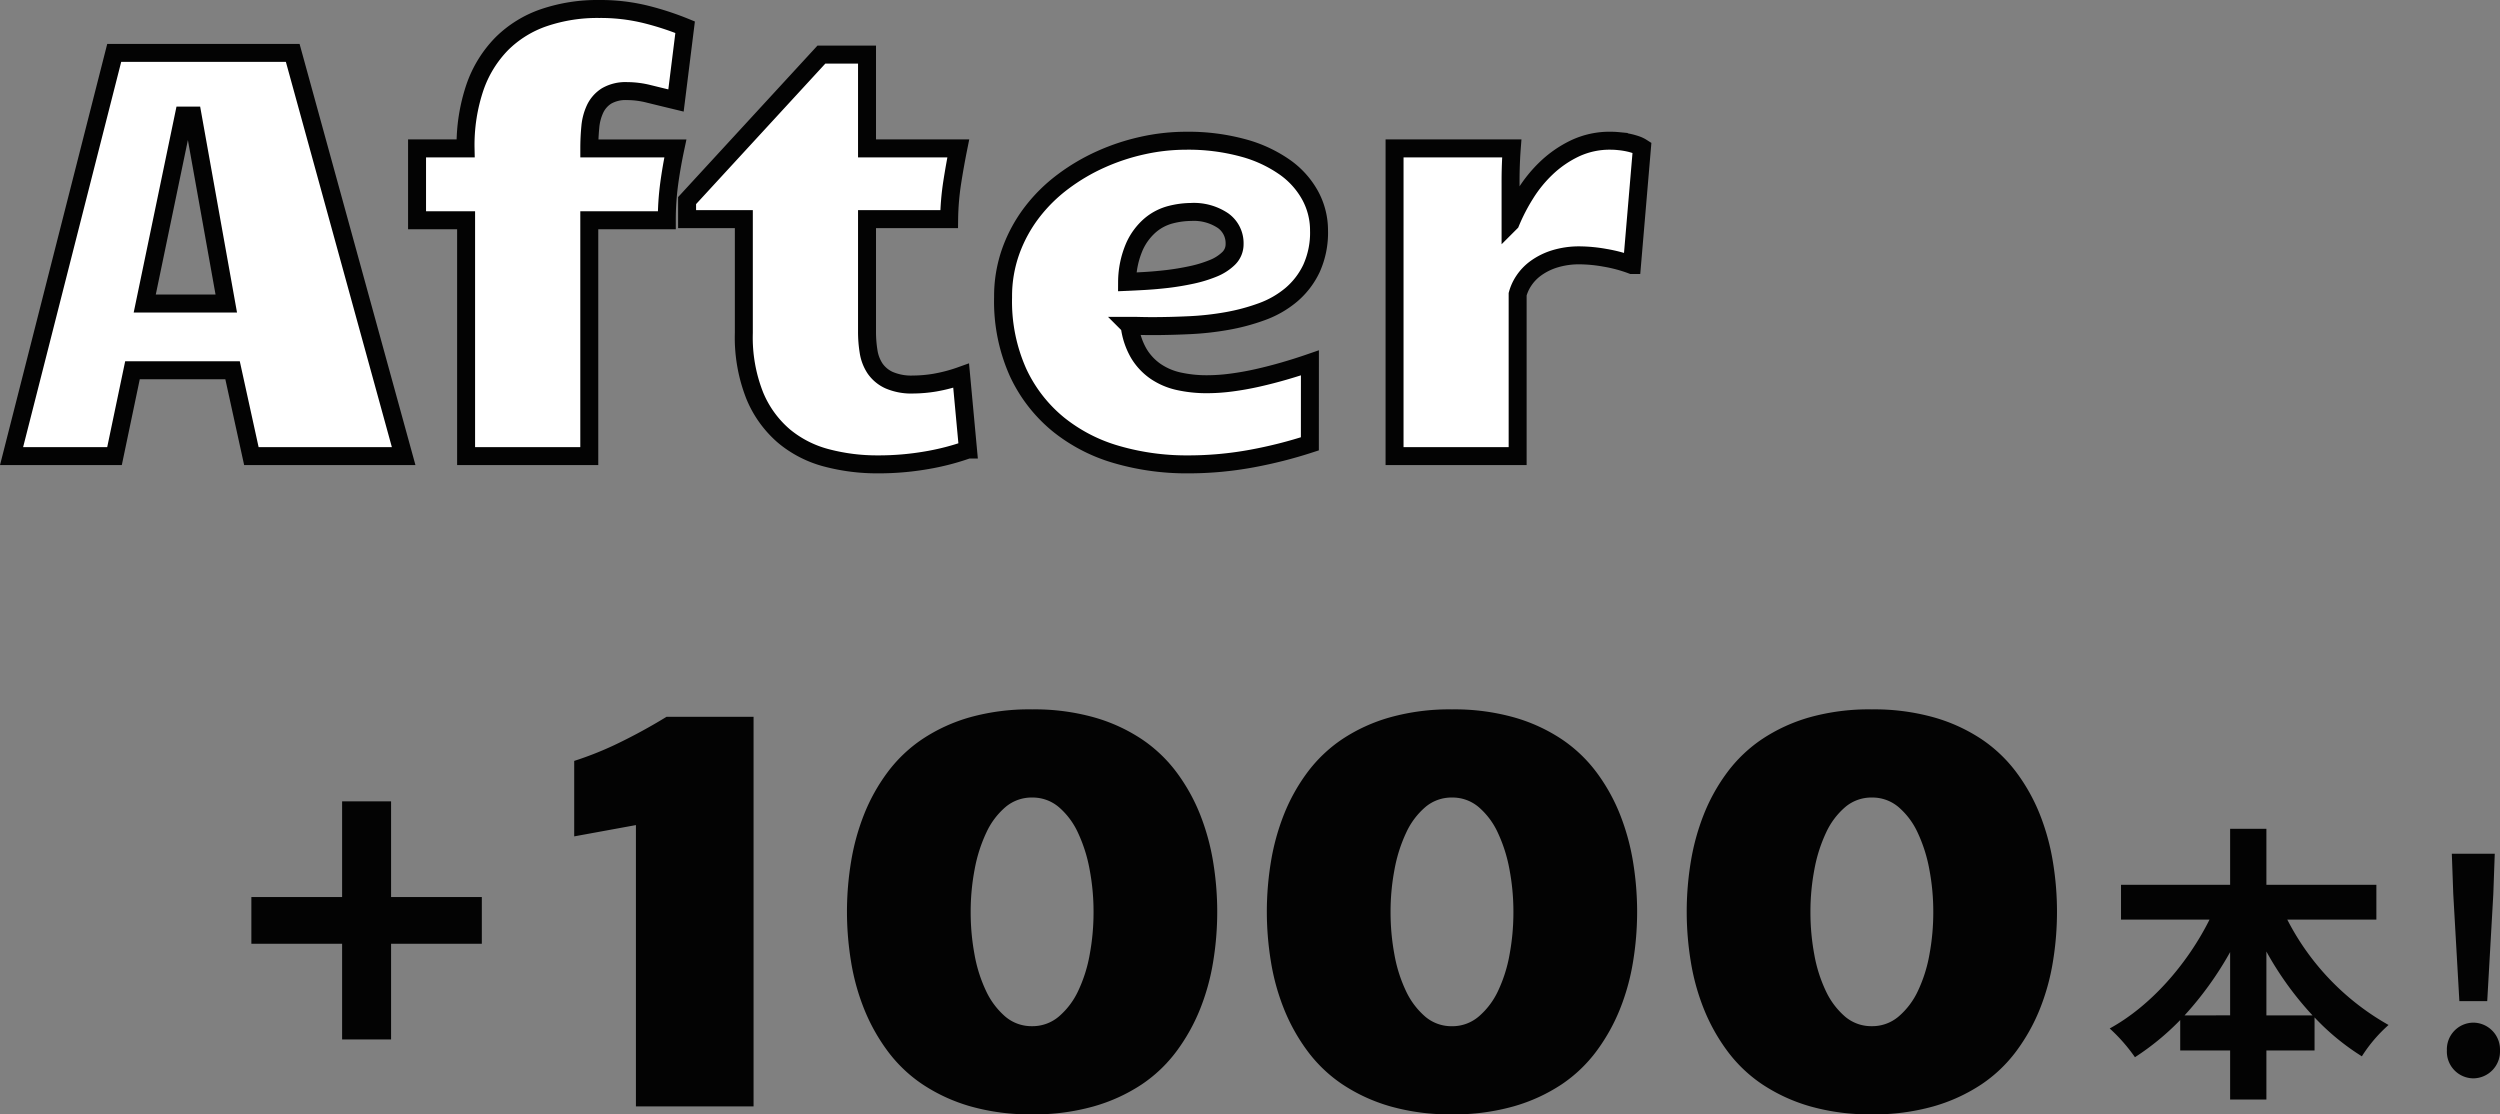 <svg xmlns="http://www.w3.org/2000/svg" width="278.257" height="124.032" viewBox="0 0 278.257 124.032"><rect x="0" y="0" width="278.257" height="124.032" fill="#808080" stroke="none"/><g transform="translate(-760.792 -5110.613)"><g transform="translate(-1.52)"><g style="isolation:isolate"><path d="M-147.835,0h-13.094V-31.309l-6.869,1.257v-8.4a37.782,37.782,0,0,0,4.508-1.779,61.857,61.857,0,0,0,5.765-3.128h9.69Zm31-44.188a24.557,24.557,0,0,1,6.9.889,18.862,18.862,0,0,1,5.32,2.438,15.9,15.9,0,0,1,3.879,3.7,20.474,20.474,0,0,1,2.591,4.646,25.412,25.412,0,0,1,1.457,5.274,34.167,34.167,0,0,1,.46,5.6,34.26,34.26,0,0,1-.46,5.581,24.789,24.789,0,0,1-1.472,5.29,20.929,20.929,0,0,1-2.607,4.646,15.79,15.79,0,0,1-3.894,3.7A19.129,19.129,0,0,1-109.979,0a24.273,24.273,0,0,1-6.854.889A24.273,24.273,0,0,1-123.686,0a19.129,19.129,0,0,1-5.32-2.438,15.79,15.79,0,0,1-3.894-3.7,20.929,20.929,0,0,1-2.607-4.646,24.79,24.79,0,0,1-1.472-5.29,34.26,34.26,0,0,1-.46-5.581,34.166,34.166,0,0,1,.46-5.6,25.413,25.413,0,0,1,1.457-5.274,20.474,20.474,0,0,1,2.591-4.646,15.9,15.9,0,0,1,3.879-3.7,18.862,18.862,0,0,1,5.32-2.438A24.557,24.557,0,0,1-116.833-44.188Zm0,9.813a4.49,4.49,0,0,0-2.959,1.058,8.318,8.318,0,0,0-2.131,2.836,16.613,16.613,0,0,0-1.3,4.078,25.154,25.154,0,0,0-.445,4.784,25.683,25.683,0,0,0,.429,4.722,15.937,15.937,0,0,0,1.288,4.063A8.521,8.521,0,0,0-119.823-10a4.493,4.493,0,0,0,2.99,1.073A4.51,4.51,0,0,0-113.858-10a8.42,8.42,0,0,0,2.147-2.836,15.937,15.937,0,0,0,1.288-4.063,25.683,25.683,0,0,0,.429-4.722,25.154,25.154,0,0,0-.445-4.784,16.613,16.613,0,0,0-1.3-4.078,8.318,8.318,0,0,0-2.131-2.836A4.49,4.49,0,0,0-116.833-34.375ZM-70.1-44.188a24.557,24.557,0,0,1,6.9.889,18.862,18.862,0,0,1,5.32,2.438A15.9,15.9,0,0,1-54-37.166a20.473,20.473,0,0,1,2.591,4.646,25.412,25.412,0,0,1,1.457,5.274,34.167,34.167,0,0,1,.46,5.6,34.26,34.26,0,0,1-.46,5.581,24.789,24.789,0,0,1-1.472,5.29,20.93,20.93,0,0,1-2.607,4.646,15.79,15.79,0,0,1-3.894,3.7A19.129,19.129,0,0,1-63.246,0,24.273,24.273,0,0,1-70.1.889,24.273,24.273,0,0,1-76.953,0a19.129,19.129,0,0,1-5.32-2.438,15.79,15.79,0,0,1-3.894-3.7,20.929,20.929,0,0,1-2.607-4.646,24.789,24.789,0,0,1-1.472-5.29,34.26,34.26,0,0,1-.46-5.581,34.167,34.167,0,0,1,.46-5.6A25.412,25.412,0,0,1-88.79-32.52,20.474,20.474,0,0,1-86.2-37.166a15.9,15.9,0,0,1,3.879-3.7A18.862,18.862,0,0,1-77-43.3,24.557,24.557,0,0,1-70.1-44.188Zm0,9.813a4.49,4.49,0,0,0-2.959,1.058,8.318,8.318,0,0,0-2.131,2.836,16.613,16.613,0,0,0-1.3,4.078,25.154,25.154,0,0,0-.445,4.784,25.683,25.683,0,0,0,.429,4.722,15.937,15.937,0,0,0,1.288,4.063A8.521,8.521,0,0,0-73.089-10,4.493,4.493,0,0,0-70.1-8.923,4.51,4.51,0,0,0-67.125-10a8.42,8.42,0,0,0,2.147-2.836A15.937,15.937,0,0,0-63.691-16.9a25.683,25.683,0,0,0,.429-4.722,25.154,25.154,0,0,0-.445-4.784,16.613,16.613,0,0,0-1.3-4.078,8.318,8.318,0,0,0-2.131-2.836A4.49,4.49,0,0,0-70.1-34.375Zm46.733-9.813a24.557,24.557,0,0,1,6.9.889,18.862,18.862,0,0,1,5.32,2.438,15.9,15.9,0,0,1,3.879,3.7A20.473,20.473,0,0,1-4.676-32.52,25.412,25.412,0,0,1-3.22-27.246a34.167,34.167,0,0,1,.46,5.6,34.26,34.26,0,0,1-.46,5.581,24.789,24.789,0,0,1-1.472,5.29A20.93,20.93,0,0,1-7.3-6.133a15.79,15.79,0,0,1-3.894,3.7A19.129,19.129,0,0,1-16.513,0a24.273,24.273,0,0,1-6.854.889A24.273,24.273,0,0,1-30.22,0a19.129,19.129,0,0,1-5.32-2.438,15.79,15.79,0,0,1-3.894-3.7,20.93,20.93,0,0,1-2.607-4.646,24.789,24.789,0,0,1-1.472-5.29,34.26,34.26,0,0,1-.46-5.581,34.167,34.167,0,0,1,.46-5.6,25.412,25.412,0,0,1,1.457-5.274,20.473,20.473,0,0,1,2.591-4.646,15.9,15.9,0,0,1,3.879-3.7,18.862,18.862,0,0,1,5.32-2.438A24.557,24.557,0,0,1-23.367-44.188Zm0,9.813a4.49,4.49,0,0,0-2.959,1.058,8.318,8.318,0,0,0-2.131,2.836,16.613,16.613,0,0,0-1.3,4.078,25.154,25.154,0,0,0-.445,4.784,25.683,25.683,0,0,0,.429,4.722,15.937,15.937,0,0,0,1.288,4.063A8.522,8.522,0,0,0-26.356-10a4.493,4.493,0,0,0,2.99,1.073A4.51,4.51,0,0,0-20.392-10a8.42,8.42,0,0,0,2.147-2.836A15.937,15.937,0,0,0-16.958-16.9a25.683,25.683,0,0,0,.429-4.722,25.154,25.154,0,0,0-.445-4.784,16.613,16.613,0,0,0-1.3-4.078,8.318,8.318,0,0,0-2.131-2.836A4.49,4.49,0,0,0-23.367-34.375Z" transform="translate(994.021 5233.756)" fill="#030303"/><path d="M-17.45-5.45H-12V-16.1H-1.9v-5.2H-12V-31.95h-5.45V-21.3h-10.1v5.2h10.1Z" transform="translate(817.84 5231.756)" fill="#030303"/><path d="M18.151-6.556v-7.106a36,36,0,0,0,5.135,7.106Zm-9.108,0A37.636,37.636,0,0,0,14.114-13.6v7.041ZM30.392-17.215v-3.876H18.151v-6.233H14.114v6.233H1.97v3.876h9.851C9.334-12.241,5.265-7.59.711-5.1a18.989,18.989,0,0,1,2.81,3.2A28.81,28.81,0,0,0,8.559-6.04v3.391h5.555V2.81h4.037V-2.648h5.361V-6.33A26.423,26.423,0,0,0,28.777-2a16.329,16.329,0,0,1,2.971-3.488A28.214,28.214,0,0,1,20.477-17.215ZM39.63-8.139h3.1l.678-11.918.161-4.489H38.79l.161,4.489ZM41.18.452a2.994,2.994,0,0,0,2.971-3.1,2.994,2.994,0,0,0-2.971-3.1,2.968,2.968,0,0,0-2.939,3.1A2.968,2.968,0,0,0,41.18.452Z" transform="translate(996.417 5230.184)" fill="#030303"/></g></g><path d="M43.958,0H27.009L24.915-9.553H13.774L11.775,0H.317L11.743-44.878H31.611ZM19.487-37.9,15.139-16.98h9.077L20.471-37.9ZM64.619,0H50.908V-26.248H45.449v-8h5.4a20.059,20.059,0,0,1,1.047-6.808,12.929,12.929,0,0,1,2.983-4.84,12.3,12.3,0,0,1,4.681-2.9,18.483,18.483,0,0,1,6.173-.968,21.031,21.031,0,0,1,5.173.6,32.234,32.234,0,0,1,4.38,1.428l-1.016,8.157q-1.841-.444-3.063-.746a9.859,9.859,0,0,0-2.365-.3,4.232,4.232,0,0,0-2.3.54,3.447,3.447,0,0,0-1.27,1.428,6,6,0,0,0-.54,2.047q-.111,1.158-.111,2.365H74.2q-.444,2.095-.7,4.031a30.483,30.483,0,0,0-.254,3.967H64.619ZM96.707.92A21.988,21.988,0,0,1,91.057.206a12.233,12.233,0,0,1-4.745-2.412,11.889,11.889,0,0,1-3.269-4.507,17.578,17.578,0,0,1-1.222-7V-26.375H75.505v-2.063l14.949-16.25h5.078v10.442h10.156q-.381,1.9-.682,3.84a29.037,29.037,0,0,0-.333,4.031H95.532v12.537a13.6,13.6,0,0,0,.175,2.206,4.7,4.7,0,0,0,.714,1.873,3.808,3.808,0,0,0,1.555,1.3,6.24,6.24,0,0,0,2.7.492,15.3,15.3,0,0,0,2.38-.206,17.59,17.59,0,0,0,2.952-.778l.762,8.22A27.445,27.445,0,0,1,102.181.46,31.237,31.237,0,0,1,96.707.92Zm48.115-2.285A50.211,50.211,0,0,1,138.379.27a38.913,38.913,0,0,1-7.2.651,27.841,27.841,0,0,1-7.808-1.079,18.457,18.457,0,0,1-6.538-3.364,16.342,16.342,0,0,1-4.491-5.792,19.332,19.332,0,0,1-1.666-8.363,14.935,14.935,0,0,1,.857-5.126,16.086,16.086,0,0,1,2.333-4.3,17.7,17.7,0,0,1,3.459-3.428,22.021,22.021,0,0,1,4.253-2.507,23.783,23.783,0,0,1,4.681-1.539,22.251,22.251,0,0,1,4.729-.524,23.21,23.21,0,0,1,6.443.809,14.7,14.7,0,0,1,4.65,2.174,9.354,9.354,0,0,1,2.809,3.174,8.129,8.129,0,0,1,.952,3.84A9.657,9.657,0,0,1,145-20.884a8.751,8.751,0,0,1-2.253,2.936,10.807,10.807,0,0,1-3.269,1.873,22.91,22.91,0,0,1-3.92,1.047,32.36,32.36,0,0,1-4.205.46q-2.142.1-4.078.1-.667,0-1.285-.016t-1.222-.016a8.017,8.017,0,0,0,1,3.047,6.462,6.462,0,0,0,1.873,2.015,7.4,7.4,0,0,0,2.6,1.111A14.314,14.314,0,0,0,133.4-8a20.814,20.814,0,0,0,2.714-.19q1.444-.19,2.92-.524t2.952-.762q1.476-.428,2.841-.9ZM124.478-19.392q.762-.032,1.952-.1t2.523-.222q1.333-.159,2.666-.444a14.093,14.093,0,0,0,2.412-.73,5.27,5.27,0,0,0,1.746-1.111,2.2,2.2,0,0,0,.667-1.619,3.076,3.076,0,0,0-1.285-2.587,5.821,5.821,0,0,0-3.571-.968,9.32,9.32,0,0,0-2.253.3,5.734,5.734,0,0,0-2.253,1.158,6.816,6.816,0,0,0-1.777,2.38A10.077,10.077,0,0,0,124.478-19.392Zm29.771-14.854h13.044q-.063.825-.1,1.825t-.032,2.095v4.332a21.381,21.381,0,0,1,1.65-3.19,14.612,14.612,0,0,1,2.4-2.936,12.231,12.231,0,0,1,3.142-2.142,9.056,9.056,0,0,1,3.951-.841q.413,0,.9.048a9.694,9.694,0,0,1,.968.143,7.526,7.526,0,0,1,.9.238,3,3,0,0,1,.714.333l-1.111,13.076a16.187,16.187,0,0,0-3.015-.809,16.776,16.776,0,0,0-2.761-.27,9.21,9.21,0,0,0-2.841.4,7.2,7.2,0,0,0-2.079,1.031,5.409,5.409,0,0,0-1.349,1.4,5.177,5.177,0,0,0-.682,1.492V0H154.248Z" transform="translate(761.762 5161.378)" fill="#fff" stroke="#030303" stroke-width="2"/></g></svg>